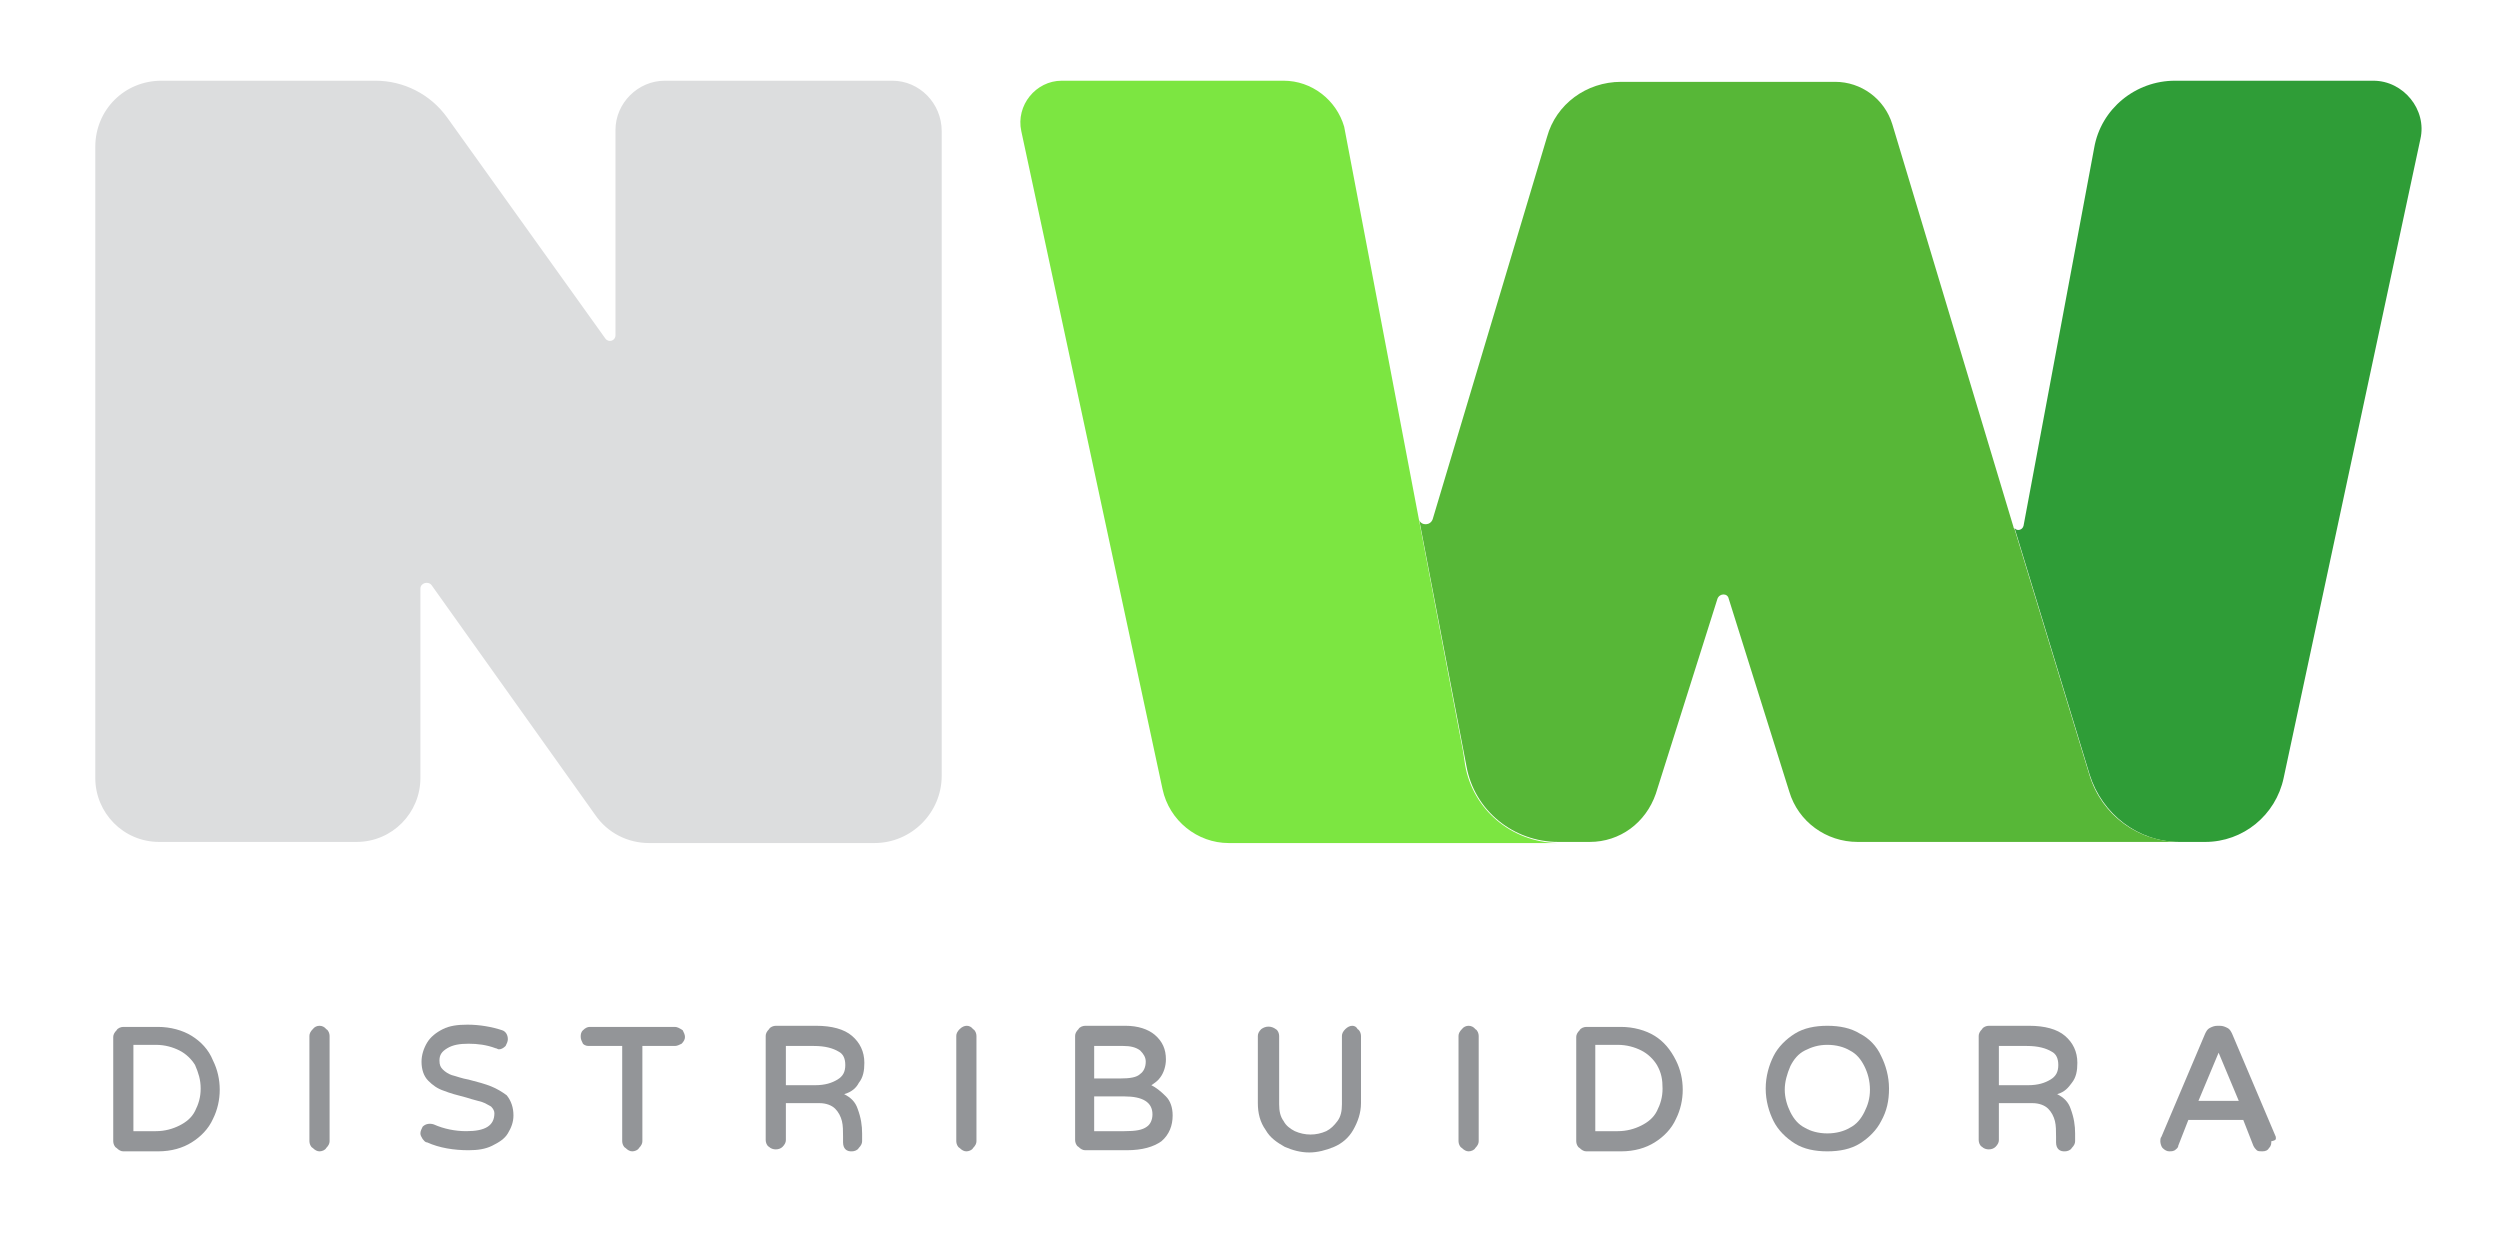 <?xml version="1.0" encoding="utf-8"?>
<!-- Generator: Adobe Illustrator 23.0.1, SVG Export Plug-In . SVG Version: 6.00 Build 0)  -->
<svg version="1.1" id="Camada_1" xmlns="http://www.w3.org/2000/svg" xmlns:xlink="http://www.w3.org/1999/xlink" x="0px" y="0px"
	 viewBox="0 0 223 112" style="enable-background:new 0 0 223 112;" xml:space="preserve">
<style type="text/css">
	.st0{fill:#939598;}
	.st1{fill:#333132;}
	.st2{fill:#2F9D37;}
	.st3{fill:#57B737;}
	.st4{fill:#7CE641;}
	.st5{fill:#DCDDDE;}
</style>
<g>
	<path class="st0" d="M27.3-68.2c-0.8-0.5-1.8-0.8-3-0.8h-3c-0.2,0-0.4,0.1-0.6,0.3c-0.2,0.2-0.2,0.4-0.2,0.6v9.1
		c0,0.2,0.1,0.4,0.3,0.6c0.2,0.2,0.4,0.2,0.6,0.2h3c1.2,0,2.2-0.3,3-0.8c0.8-0.5,1.4-1.2,1.9-2c0.4-0.8,0.6-1.7,0.6-2.6
		s-0.2-1.8-0.6-2.6C28.8-67,28.2-67.6,27.3-68.2z M28.1-63.5c0,0.7-0.2,1.4-0.5,2c-0.3,0.6-0.8,1-1.4,1.3c-0.6,0.3-1.3,0.5-2.1,0.5
		h-2v-7.5h2c0.8,0,1.5,0.2,2.1,0.5c0.6,0.3,1,0.8,1.4,1.3C27.9-64.9,28.1-64.3,28.1-63.5z"/>
	<path class="st0" d="M38-68.8c-0.2,0.2-0.2,0.4-0.2,0.6v9.3c0,0.2,0.1,0.4,0.3,0.6c0.2,0.2,0.4,0.3,0.6,0.3c0.2,0,0.4-0.1,0.6-0.2
		c0.2-0.2,0.3-0.4,0.3-0.6v-9.3c0-0.2-0.1-0.4-0.3-0.6C38.9-69.1,38.3-69.1,38-68.8z"/>
	<path class="st0" d="M53.6-63.8c-0.5-0.2-1.2-0.4-1.9-0.6c-0.6-0.1-1.1-0.3-1.4-0.4c-0.3-0.1-0.6-0.3-0.8-0.5
		c-0.2-0.2-0.3-0.4-0.3-0.7c0-0.5,0.2-0.8,0.7-1.1c0.5-0.3,1.1-0.4,1.8-0.4c0.8,0,1.6,0.1,2.3,0.4c0.1,0,0.2,0.1,0.3,0.1
		c0.2,0,0.4-0.1,0.6-0.3c0.1-0.2,0.2-0.4,0.2-0.6c0-0.4-0.2-0.6-0.5-0.8c-0.9-0.3-1.9-0.5-3-0.5c-0.8,0-1.6,0.1-2.2,0.4
		c-0.6,0.3-1.1,0.7-1.4,1.2c-0.3,0.5-0.5,1-0.5,1.7c0,0.7,0.2,1.3,0.6,1.7c0.4,0.4,0.8,0.7,1.4,0.9c0.5,0.2,1.2,0.4,2,0.6
		c0.6,0.2,1.1,0.3,1.4,0.4c0.3,0.1,0.6,0.2,0.8,0.4c0.2,0.2,0.3,0.4,0.3,0.6c0,1-0.8,1.5-2.4,1.5c-1,0-2-0.2-2.9-0.6
		c-0.3-0.1-0.7-0.1-0.9,0.2c-0.1,0.2-0.2,0.4-0.2,0.6c0,0.2,0.1,0.3,0.2,0.5c0.1,0.1,0.2,0.2,0.4,0.3c1.1,0.5,2.3,0.7,3.6,0.7
		c0.8,0,1.5-0.1,2.1-0.4c0.6-0.3,1.1-0.6,1.4-1.1c0.3-0.5,0.5-1,0.5-1.6c0-0.7-0.2-1.3-0.6-1.7C54.6-63.2,54.1-63.6,53.6-63.8z"/>
	<path class="st0" d="M69.7-69h-7.5c-0.2,0-0.4,0.1-0.6,0.2c-0.2,0.2-0.2,0.4-0.2,0.6c0,0.2,0.1,0.4,0.2,0.6
		c0.2,0.2,0.4,0.2,0.6,0.2h2.9v8.4c0,0.2,0.1,0.4,0.3,0.6c0.2,0.2,0.4,0.3,0.6,0.3c0.2,0,0.4-0.1,0.6-0.2c0.2-0.2,0.3-0.4,0.3-0.6
		v-8.4h2.9c0.2,0,0.4-0.1,0.6-0.2c0.2-0.2,0.2-0.4,0.2-0.6c0-0.2-0.1-0.4-0.2-0.6C70.1-68.9,69.9-69,69.7-69z"/>
	<path class="st0" d="M85.9-64c0.4-0.5,0.5-1.1,0.5-1.7c0-1-0.4-1.8-1.1-2.3c-0.7-0.6-1.8-0.9-3.2-0.9h-3.5c-0.2,0-0.4,0.1-0.6,0.3
		c-0.2,0.2-0.2,0.4-0.2,0.6v9.2c0,0.2,0.1,0.4,0.3,0.6c0.3,0.3,0.9,0.3,1.2,0c0.2-0.2,0.3-0.4,0.3-0.6v-3.3h2.9
		c0.6,0,1.1,0.1,1.4,0.4c0.3,0.3,0.5,0.7,0.6,1c0.1,0.4,0.1,0.9,0.1,1.3v0.4c0,0.3,0.1,0.5,0.2,0.6c0.2,0.2,0.4,0.2,0.6,0.2
		c0.2,0,0.4-0.1,0.6-0.2c0.2-0.2,0.3-0.4,0.3-0.6v-0.7c0-0.7-0.1-1.4-0.4-2.1c-0.2-0.6-0.6-1-1.1-1.3C85.3-63.3,85.6-63.6,85.9-64z
		 M84.7-65.6c0,0.6-0.2,1-0.7,1.3c-0.5,0.3-1.1,0.5-1.9,0.5h-2.5v-3.4H82c1,0,1.7,0.1,2.1,0.4C84.5-66.6,84.7-66.2,84.7-65.6z"/>
	<path class="st0" d="M94.7-68.8c-0.2,0.2-0.2,0.4-0.2,0.6v9.3c0,0.2,0.1,0.4,0.3,0.6c0.2,0.2,0.4,0.3,0.6,0.3
		c0.2,0,0.4-0.1,0.6-0.2c0.2-0.2,0.3-0.4,0.3-0.6v-9.3c0-0.2-0.1-0.4-0.3-0.6C95.6-69.1,95.1-69.1,94.7-68.8z"/>
	<path class="st0" d="M111.5-63.8c0.3-0.2,0.5-0.4,0.8-0.7c0.3-0.4,0.4-0.9,0.4-1.6c0-0.9-0.3-1.6-0.9-2.1c-0.6-0.5-1.5-0.8-2.6-0.8
		h-3.5c-0.2,0-0.4,0.1-0.6,0.3c-0.2,0.2-0.2,0.4-0.2,0.6v9.1c0,0.2,0.1,0.4,0.3,0.6c0.2,0.2,0.4,0.3,0.6,0.3h3.6
		c1.4,0,2.4-0.3,3-0.8c0.7-0.6,1-1.3,1-2.3c0-0.7-0.2-1.3-0.6-1.7C112.4-63.3,112-63.6,111.5-63.8z M111.6-61.3
		c0,0.5-0.2,0.9-0.5,1.1c-0.4,0.3-1,0.4-2,0.4h-2.6v-3.1h2.6C110.8-62.8,111.6-62.3,111.6-61.3z M106.5-64.4v-2.9h2.6
		c0.6,0,1.1,0.1,1.5,0.4c0.3,0.2,0.5,0.6,0.5,1c0,0.5-0.2,0.9-0.5,1.1c-0.3,0.3-0.9,0.4-1.8,0.4H106.5z"/>
	<path class="st0" d="M128.6-68.8c-0.2,0.2-0.2,0.4-0.2,0.6v6c0,0.6-0.1,1-0.4,1.4c-0.3,0.4-0.6,0.7-1,0.9c-0.8,0.4-1.9,0.4-2.7,0
		c-0.4-0.2-0.8-0.5-1-0.9c-0.3-0.4-0.4-0.9-0.4-1.4v-6c0-0.2-0.1-0.4-0.3-0.6c-0.3-0.3-0.9-0.3-1.2,0c-0.2,0.2-0.2,0.4-0.2,0.6v5.9
		c0,0.9,0.2,1.7,0.7,2.4c0.4,0.6,1,1.1,1.7,1.4c0.7,0.3,1.4,0.5,2.1,0.5s1.5-0.2,2.1-0.5c0.7-0.3,1.3-0.8,1.7-1.4
		c0.4-0.6,0.7-1.4,0.7-2.4v-5.9c0-0.2-0.1-0.4-0.3-0.6C129.5-69.1,128.9-69.1,128.6-68.8z"/>
	<path class="st0" d="M138.8-68.8c-0.2,0.2-0.2,0.4-0.2,0.6v9.3c0,0.2,0.1,0.4,0.3,0.6c0.2,0.2,0.4,0.3,0.6,0.3
		c0.2,0,0.4-0.1,0.6-0.2c0.2-0.2,0.3-0.4,0.3-0.6v-9.3c0-0.2-0.1-0.4-0.3-0.6C139.7-69.1,139.1-69.1,138.8-68.8z"/>
	<path class="st0" d="M155.7-68.2c-0.8-0.5-1.8-0.8-3-0.8h-3c-0.2,0-0.4,0.1-0.6,0.3c-0.2,0.2-0.2,0.4-0.2,0.6v9.1
		c0,0.2,0.1,0.4,0.3,0.6c0.2,0.2,0.4,0.2,0.6,0.2h3c1.2,0,2.2-0.3,3-0.8c0.8-0.5,1.4-1.2,1.9-2c0.4-0.8,0.6-1.7,0.6-2.6
		s-0.2-1.8-0.6-2.6C157.1-67,156.5-67.6,155.7-68.2z M156.4-63.5c0,0.7-0.2,1.4-0.5,2c-0.3,0.6-0.8,1-1.4,1.3
		c-0.6,0.3-1.3,0.5-2.1,0.5h-2v-7.5h2c0.8,0,1.5,0.2,2.1,0.5c0.6,0.3,1,0.8,1.4,1.3C156.3-64.9,156.4-64.3,156.4-63.5z"/>
	<path class="st0" d="M173.7-68.4c-0.8-0.5-1.8-0.7-2.8-0.7c-1.1,0-2,0.2-2.9,0.7c-0.8,0.5-1.5,1.1-1.9,2c-0.4,0.8-0.7,1.8-0.7,2.9
		c0,1.1,0.3,2,0.7,2.9c0.4,0.8,1.1,1.5,1.9,2h0c0.8,0.5,1.8,0.7,2.9,0.7c1.1,0,2-0.2,2.8-0.7c0.8-0.5,1.5-1.1,1.9-2
		c0.4-0.8,0.7-1.8,0.7-2.9c0-1.1-0.3-2-0.7-2.9C175.2-67.2,174.5-67.9,173.7-68.4z M170.9-59.6c-0.8,0-1.4-0.2-2-0.5
		c-0.6-0.3-1-0.8-1.3-1.4c-0.3-0.6-0.4-1.3-0.4-2c0-0.7,0.1-1.4,0.4-2c0.3-0.6,0.7-1.1,1.3-1.4c0.6-0.3,1.2-0.5,2-0.5
		c0.8,0,1.4,0.2,2,0.5c0.6,0.3,1,0.8,1.3,1.4c0.3,0.6,0.4,1.3,0.4,2c0,0.7-0.1,1.4-0.4,2c-0.3,0.6-0.7,1.1-1.3,1.4
		C172.3-59.8,171.6-59.6,170.9-59.6z"/>
	<path class="st0" d="M192.3-64c0.4-0.5,0.5-1.1,0.5-1.7c0-1-0.4-1.8-1.1-2.3c-0.7-0.6-1.8-0.9-3.2-0.9h-3.5c-0.2,0-0.4,0.1-0.6,0.3
		c-0.2,0.2-0.2,0.4-0.2,0.6v9.2c0,0.2,0.1,0.4,0.3,0.6c0.3,0.3,0.9,0.3,1.2,0c0.2-0.2,0.3-0.4,0.3-0.6v-3.3h2.9
		c0.6,0,1.1,0.1,1.4,0.4c0.3,0.3,0.5,0.7,0.6,1c0.1,0.4,0.1,0.9,0.1,1.3v0.4c0,0.3,0.1,0.5,0.2,0.6c0.2,0.2,0.4,0.2,0.6,0.2
		c0.2,0,0.4-0.1,0.6-0.2c0.2-0.2,0.3-0.4,0.3-0.6v-0.7c0-0.7-0.1-1.4-0.4-2.1c-0.2-0.6-0.6-1-1.1-1.3
		C191.7-63.3,192.1-63.6,192.3-64z M191.1-65.6c0,0.6-0.2,1-0.7,1.3c-0.5,0.3-1.1,0.5-1.9,0.5H186v-3.4h2.5c1,0,1.7,0.1,2.1,0.4
		C190.9-66.6,191.1-66.2,191.1-65.6z"/>
	<path class="st0" d="M210.2-59.3l-3.8-9c-0.1-0.2-0.2-0.4-0.4-0.5c-0.2-0.1-0.4-0.2-0.6-0.2h-0.1c-0.3,0-0.5,0.1-0.6,0.2
		c-0.2,0.1-0.3,0.3-0.4,0.5l-3.8,9c-0.1,0.1-0.1,0.3-0.1,0.4c0,0.2,0.1,0.4,0.2,0.6c0.2,0.2,0.4,0.3,0.6,0.3c0.2,0,0.3,0,0.5-0.1
		c0.1-0.1,0.3-0.2,0.3-0.4l0.9-2.2h4.9l0.9,2.2c0.1,0.2,0.2,0.3,0.3,0.4c0.1,0.1,0.3,0.1,0.5,0.1c0.3,0,0.5-0.1,0.6-0.3
		c0.2-0.2,0.2-0.4,0.2-0.6C210.3-59,210.2-59.1,210.2-59.3z M207-62.4h-3.5l1.7-4.2L207-62.4z"/>
	<path class="st1" d="M93.2-147.6V-91c0,3.2-2.6,5.9-5.9,5.9H67.5c-1.9,0-3.6-0.9-4.7-2.4l-14.4-20.1c-0.3-0.4-0.9-0.2-0.9,0.3v16.6
		c0,3.1-2.5,5.6-5.6,5.6H24.5c-3.1,0-5.6-2.5-5.6-5.6v-55.4c0-3.2,2.6-5.8,5.8-5.8h18.8c2.5,0,4.9,1.2,6.3,3.2l13.9,19.4
		c0.3,0.4,0.9,0.2,0.9-0.3v-18c0-2.4,1.9-4.3,4.3-4.3h20C91.2-151.9,93.2-150,93.2-147.6z"/>
	<path class="st2" d="M218.7-151.9h-17.3c-3.5,0-6.5,2.5-7.1,5.9l-6.2,33.1c-0.1,0.4-0.6,0.5-0.8,0.2l6.5,21.7
		c1,3.5,4.3,5.9,7.9,5.9h2.3c3.3,0,6.2-2.3,6.9-5.6l12-56.1C223.5-149.4,221.4-151.9,218.7-151.9z"/>
	<g>
		<path class="st3" d="M193.9-91l-6.5-21.7h0c0,0-0.1-0.1-0.1-0.2l-10.6-35.3c-0.7-2.2-2.7-3.8-5.1-3.8h-18.8c-3,0-5.7,2-6.5,4.9
			l-10.1,33.5c-0.2,0.6-0.9,0.6-1.2,0.1l4.1,21.6c0.7,3.9,4.1,6.7,8.1,6.7l2.8,0c2.6,0,5-1.7,5.8-4.2l5.4-17.1c0.2-0.5,0.9-0.5,1,0
			l5.3,16.9c0.8,2.6,3.2,4.4,6,4.4h28.3C198.1-85.1,194.9-87.5,193.9-91z"/>
		<path class="st3" d="M187.5-112.5C187.5-112.5,187.6-112.5,187.5-112.5C187.6-112.5,187.5-112.5,187.5-112.5z"/>
	</g>
	<path class="st4" d="M139.1-91.8l-0.2-1.2h0l-10.4-54.8c-0.7-2.3-2.8-4-5.3-4h-19.5c-2.3,0-4,2.1-3.5,4.4l12.4,57.7
		c0.6,2.7,3,4.7,5.8,4.7l22.1,0h6.7C143.2-85.2,139.8-88,139.1-91.8z"/>
</g>
<g>
	<g>
		<path class="st0" d="M17.1,92.4c-0.8-0.5-1.9-0.8-3-0.8H11c-0.2,0-0.5,0.1-0.6,0.3c-0.2,0.2-0.3,0.4-0.3,0.6v9.3
			c0,0.2,0.1,0.5,0.3,0.6c0.2,0.2,0.4,0.3,0.6,0.3h3.1c1.2,0,2.2-0.3,3-0.8c0.8-0.5,1.5-1.2,1.9-2.1c0.4-0.8,0.6-1.7,0.6-2.6
			s-0.2-1.8-0.6-2.6C18.6,93.6,17.9,92.9,17.1,92.4z M17.9,97.1c0,0.8-0.2,1.4-0.5,2c-0.3,0.6-0.8,1-1.4,1.3
			c-0.6,0.3-1.3,0.5-2.1,0.5h-2v-7.7h2c0.8,0,1.5,0.2,2.1,0.5c0.6,0.3,1.1,0.8,1.4,1.3C17.7,95.7,17.9,96.3,17.9,97.1z"/>
		<path class="st0" d="M27.9,91.8c-0.2,0.2-0.3,0.4-0.3,0.6v9.4c0,0.2,0.1,0.5,0.3,0.6c0.2,0.2,0.4,0.3,0.6,0.3
			c0.2,0,0.5-0.1,0.6-0.3c0.2-0.2,0.3-0.4,0.3-0.6v-9.4c0-0.2-0.1-0.5-0.3-0.6C28.8,91.4,28.2,91.4,27.9,91.8z"/>
		<path class="st0" d="M43.8,96.9c-0.5-0.2-1.2-0.4-2-0.6c-0.6-0.1-1.1-0.3-1.5-0.4c-0.3-0.1-0.6-0.3-0.8-0.5
			c-0.2-0.2-0.3-0.4-0.3-0.8c0-0.5,0.2-0.8,0.7-1.1c0.5-0.3,1.1-0.4,1.9-0.4c0.8,0,1.6,0.1,2.4,0.4c0.1,0,0.2,0.1,0.3,0.1
			c0.2,0,0.4-0.1,0.6-0.3c0.1-0.2,0.2-0.4,0.2-0.6c0-0.4-0.2-0.7-0.5-0.8c-0.9-0.3-2-0.5-3.1-0.5c-0.9,0-1.6,0.1-2.2,0.4
			c-0.6,0.3-1.1,0.7-1.4,1.2c-0.3,0.5-0.5,1.1-0.5,1.7c0,0.7,0.2,1.3,0.6,1.7c0.4,0.4,0.8,0.7,1.4,0.9c0.5,0.2,1.2,0.4,2,0.6
			c0.6,0.2,1.1,0.3,1.4,0.4c0.3,0.1,0.6,0.3,0.8,0.4c0.2,0.2,0.3,0.4,0.3,0.6c0,1.1-0.8,1.6-2.5,1.6c-1,0-2-0.2-2.9-0.6
			c-0.3-0.1-0.7-0.1-1,0.2c-0.1,0.2-0.2,0.4-0.2,0.6c0,0.2,0.1,0.3,0.2,0.5c0.1,0.1,0.2,0.3,0.4,0.3c1.1,0.5,2.4,0.7,3.7,0.7
			c0.8,0,1.5-0.1,2.1-0.4c0.6-0.3,1.1-0.6,1.4-1.1c0.3-0.5,0.5-1,0.5-1.6c0-0.7-0.2-1.3-0.6-1.8C44.8,97.4,44.3,97.1,43.8,96.9z"/>
		<path class="st0" d="M60.2,91.6h-7.6c-0.2,0-0.4,0.1-0.6,0.3c-0.2,0.2-0.2,0.4-0.2,0.6c0,0.2,0.1,0.4,0.2,0.6
			c0.2,0.2,0.4,0.2,0.6,0.2h2.9v8.5c0,0.2,0.1,0.5,0.3,0.6c0.2,0.2,0.4,0.3,0.6,0.3c0.2,0,0.5-0.1,0.6-0.3c0.2-0.2,0.3-0.4,0.3-0.6
			v-8.5h2.9c0.2,0,0.4-0.1,0.6-0.2c0.2-0.2,0.3-0.4,0.3-0.6c0-0.2-0.1-0.4-0.2-0.6C60.6,91.7,60.4,91.6,60.2,91.6z"/>
		<path class="st0" d="M76.6,96.6c0.4-0.5,0.5-1.1,0.5-1.8c0-1-0.4-1.8-1.1-2.4c-0.7-0.6-1.8-0.9-3.2-0.9h-3.6
			c-0.2,0-0.5,0.1-0.6,0.3c-0.2,0.2-0.3,0.4-0.3,0.6v9.3c0,0.2,0.1,0.5,0.3,0.6c0.3,0.3,0.9,0.3,1.2,0c0.2-0.2,0.3-0.4,0.3-0.6v-3.3
			h3c0.6,0,1.1,0.2,1.4,0.5c0.3,0.3,0.5,0.7,0.6,1.1c0.1,0.4,0.1,0.9,0.1,1.4v0.5c0,0.3,0.1,0.5,0.2,0.6c0.2,0.2,0.4,0.2,0.6,0.2
			c0.2,0,0.5-0.1,0.6-0.3c0.2-0.2,0.3-0.4,0.3-0.6v-0.7c0-0.7-0.1-1.4-0.4-2.2c-0.2-0.6-0.6-1-1.2-1.3C76,97.4,76.4,97,76.6,96.6z
			 M75.4,95c0,0.6-0.2,1-0.7,1.3c-0.5,0.3-1.1,0.5-2,0.5h-2.6v-3.5h2.5c1,0,1.7,0.2,2.2,0.5C75.2,94,75.4,94.4,75.4,95z"/>
		<path class="st0" d="M85.6,91.8c-0.2,0.2-0.3,0.4-0.3,0.6v9.4c0,0.2,0.1,0.5,0.3,0.6c0.2,0.2,0.4,0.3,0.6,0.3
			c0.2,0,0.5-0.1,0.6-0.3c0.2-0.2,0.3-0.4,0.3-0.6v-9.4c0-0.2-0.1-0.5-0.3-0.6C86.5,91.4,86,91.4,85.6,91.8z"/>
		<path class="st0" d="M102.7,96.8c0.3-0.2,0.6-0.4,0.8-0.7c0.3-0.4,0.5-1,0.5-1.6c0-0.9-0.3-1.6-1-2.2c-0.6-0.5-1.5-0.8-2.6-0.8
			h-3.6c-0.2,0-0.5,0.1-0.6,0.3c-0.2,0.2-0.3,0.4-0.3,0.6v9.3c0,0.2,0.1,0.5,0.3,0.6c0.2,0.2,0.4,0.3,0.6,0.3h3.7
			c1.4,0,2.4-0.3,3.1-0.8c0.7-0.6,1-1.4,1-2.3c0-0.7-0.2-1.3-0.6-1.7C103.5,97.3,103.1,97,102.7,96.8z M102.8,99.4
			c0,0.5-0.2,0.9-0.5,1.1c-0.4,0.3-1,0.4-2,0.4h-2.7v-3.1h2.7C101.9,97.8,102.8,98.3,102.8,99.4z M97.6,96.2v-2.9h2.6
			c0.6,0,1.1,0.1,1.5,0.4c0.3,0.3,0.5,0.6,0.5,1c0,0.5-0.2,0.9-0.5,1.1c-0.3,0.3-0.9,0.4-1.8,0.4H97.6z"/>
		<path class="st0" d="M120,91.8c-0.2,0.2-0.3,0.4-0.3,0.6v6.1c0,0.6-0.1,1.1-0.4,1.5c-0.3,0.4-0.6,0.7-1,0.9
			c-0.9,0.4-1.9,0.4-2.8,0c-0.4-0.2-0.8-0.5-1-0.9c-0.3-0.4-0.4-0.9-0.4-1.5v-6.1c0-0.2-0.1-0.5-0.3-0.6c-0.4-0.3-0.9-0.3-1.3,0
			c-0.2,0.2-0.3,0.4-0.3,0.6v6c0,0.9,0.2,1.7,0.7,2.4c0.4,0.7,1,1.1,1.7,1.5c0.7,0.3,1.4,0.5,2.2,0.5c0.7,0,1.5-0.2,2.2-0.5
			c0.7-0.3,1.3-0.8,1.7-1.5c0.4-0.7,0.7-1.5,0.7-2.4v-6c0-0.2-0.1-0.5-0.3-0.6C120.9,91.4,120.4,91.4,120,91.8z"/>
		<path class="st0" d="M130.4,91.8c-0.2,0.2-0.3,0.4-0.3,0.6v9.4c0,0.2,0.1,0.5,0.3,0.6c0.2,0.2,0.4,0.3,0.6,0.3
			c0.2,0,0.5-0.1,0.6-0.3c0.2-0.2,0.3-0.4,0.3-0.6v-9.4c0-0.2-0.1-0.5-0.3-0.6C131.3,91.4,130.7,91.4,130.4,91.8z"/>
		<path class="st0" d="M147.6,92.4c-0.8-0.5-1.9-0.8-3-0.8h-3.1c-0.2,0-0.5,0.1-0.6,0.3c-0.2,0.2-0.3,0.4-0.3,0.6v9.3
			c0,0.2,0.1,0.5,0.3,0.6c0.2,0.2,0.4,0.3,0.6,0.3h3.1c1.2,0,2.2-0.3,3-0.8c0.8-0.5,1.5-1.2,1.9-2.1c0.4-0.8,0.6-1.7,0.6-2.6
			s-0.2-1.8-0.6-2.6C149,93.6,148.4,92.9,147.6,92.4z M148.3,97.1c0,0.8-0.2,1.4-0.5,2c-0.3,0.6-0.8,1-1.4,1.3
			c-0.6,0.3-1.3,0.5-2.1,0.5h-2v-7.7h2c0.8,0,1.5,0.2,2.1,0.5c0.6,0.3,1.1,0.8,1.4,1.3C148.2,95.7,148.3,96.3,148.3,97.1z"/>
		<path class="st0" d="M165.9,92.2c-0.8-0.5-1.8-0.7-2.9-0.7c-1.1,0-2.1,0.2-2.9,0.7c-0.8,0.5-1.5,1.2-1.9,2
			c-0.4,0.8-0.7,1.8-0.7,2.9c0,1.1,0.3,2.1,0.7,2.9c0.4,0.8,1.1,1.5,1.9,2h0c0.8,0.5,1.8,0.7,2.9,0.7c1.1,0,2.1-0.2,2.9-0.7
			c0.8-0.5,1.5-1.2,1.9-2c0.5-0.9,0.7-1.8,0.7-2.9c0-1.1-0.3-2.1-0.7-2.9C167.4,93.3,166.7,92.6,165.9,92.2z M163,101.1
			c-0.8,0-1.5-0.2-2-0.5c-0.6-0.3-1-0.8-1.3-1.4c-0.3-0.6-0.5-1.3-0.5-2s0.2-1.4,0.5-2.1c0.3-0.6,0.7-1.1,1.3-1.4
			c0.6-0.3,1.2-0.5,2-0.5c0.8,0,1.5,0.2,2,0.5c0.6,0.3,1,0.8,1.3,1.4c0.3,0.6,0.5,1.3,0.5,2.1s-0.2,1.4-0.5,2
			c-0.3,0.6-0.7,1.1-1.3,1.4C164.5,100.9,163.8,101.1,163,101.1z"/>
		<path class="st0" d="M184.8,96.6c0.4-0.5,0.5-1.1,0.5-1.8c0-1-0.4-1.8-1.1-2.4c-0.7-0.6-1.8-0.9-3.2-0.9h-3.6
			c-0.2,0-0.5,0.1-0.6,0.3c-0.2,0.2-0.3,0.4-0.3,0.6v9.3c0,0.2,0.1,0.5,0.3,0.6c0.3,0.3,0.9,0.3,1.2,0c0.2-0.2,0.3-0.4,0.3-0.6v-3.3
			h3c0.6,0,1.1,0.2,1.4,0.5c0.3,0.3,0.5,0.7,0.6,1.1c0.1,0.4,0.1,0.9,0.1,1.4v0.5c0,0.3,0.1,0.5,0.2,0.6c0.2,0.2,0.4,0.2,0.6,0.2
			c0.2,0,0.5-0.1,0.6-0.3c0.2-0.2,0.3-0.4,0.3-0.6v-0.7c0-0.7-0.1-1.4-0.4-2.2c-0.2-0.6-0.6-1-1.2-1.3
			C184.2,97.4,184.5,97,184.8,96.6z M183.6,95c0,0.6-0.2,1-0.7,1.3c-0.5,0.3-1.1,0.5-2,0.5h-2.6v-3.5h2.5c1,0,1.7,0.2,2.2,0.5
			C183.4,94,183.6,94.4,183.6,95z"/>
		<path class="st0" d="M203,101.4l-3.9-9.2c-0.1-0.2-0.2-0.4-0.4-0.5c-0.2-0.1-0.4-0.2-0.7-0.2h-0.2c-0.3,0-0.5,0.1-0.7,0.2
			c-0.2,0.1-0.3,0.3-0.4,0.5l-3.9,9.2c-0.1,0.1-0.1,0.3-0.1,0.4c0,0.2,0.1,0.5,0.2,0.6c0.2,0.2,0.4,0.3,0.6,0.3c0.2,0,0.3,0,0.5-0.1
			c0.1-0.1,0.3-0.2,0.3-0.4l0.9-2.3h4.9l0.9,2.3c0.1,0.2,0.2,0.3,0.3,0.4c0.1,0.1,0.3,0.1,0.5,0.1c0.3,0,0.5-0.1,0.6-0.3
			c0.2-0.2,0.2-0.4,0.2-0.6C203.1,101.7,203,101.6,203,101.4z M199.7,98.2h-3.6l1.8-4.3L199.7,98.2z"/>
	</g>
	<path class="st5" d="M84,11.7v57.5c0,3.3-2.7,6-6,6H57.9c-1.9,0-3.7-0.9-4.8-2.5L38.5,52.2c-0.3-0.4-1-0.2-1,0.3v16.9
		c0,3.1-2.5,5.7-5.7,5.7H14.2c-3.2,0-5.7-2.6-5.7-5.7V13.1c0-3.3,2.6-5.9,5.9-5.9h19.1c2.5,0,4.9,1.2,6.4,3.3L54,30.2
		c0.3,0.4,0.9,0.2,0.9-0.3V11.6c0-2.4,2-4.4,4.4-4.4h20.3C82,7.2,84,9.2,84,11.7z"/>
	<path class="st2" d="M211.7,7.2H194c-3.5,0-6.6,2.5-7.2,6l-6.3,33.7c-0.1,0.4-0.6,0.5-0.8,0.2l6.7,22c1.1,3.5,4.3,6,8,6h2.3
		c3.4,0,6.3-2.4,7-5.7l12.2-57C216.5,9.8,214.4,7.2,211.7,7.2z"/>
	<g>
		<path class="st3" d="M186.4,69.2l-6.7-22h0c0,0-0.1-0.1-0.1-0.2l-10.8-35.9c-0.7-2.3-2.8-3.8-5.1-3.8h-19.1c-3.1,0-5.8,2-6.6,4.9
			l-10.2,34.1c-0.2,0.6-1,0.6-1.2,0.1l4.2,21.9c0.7,4,4.2,6.8,8.2,6.8l2.8,0c2.7,0,5-1.7,5.9-4.3l5.5-17.4c0.2-0.5,0.9-0.5,1,0
			l5.4,17.2c0.8,2.7,3.3,4.5,6.1,4.5h28.8C190.7,75.1,187.5,72.7,186.4,69.2z"/>
		<path class="st3" d="M180,47.3C180,47.3,180,47.3,180,47.3C180,47.3,180,47.3,180,47.3z"/>
	</g>
	<path class="st4" d="M130.7,68.3l-0.2-1.3h0l-10.6-55.7c-0.7-2.4-2.9-4.1-5.4-4.1H94.7c-2.3,0-4.1,2.2-3.6,4.5l12.6,58.7
		c0.6,2.8,3.1,4.8,5.9,4.8l22.5,0h6.8C134.8,75.1,131.4,72.2,130.7,68.3z"/>
</g>
</svg>
